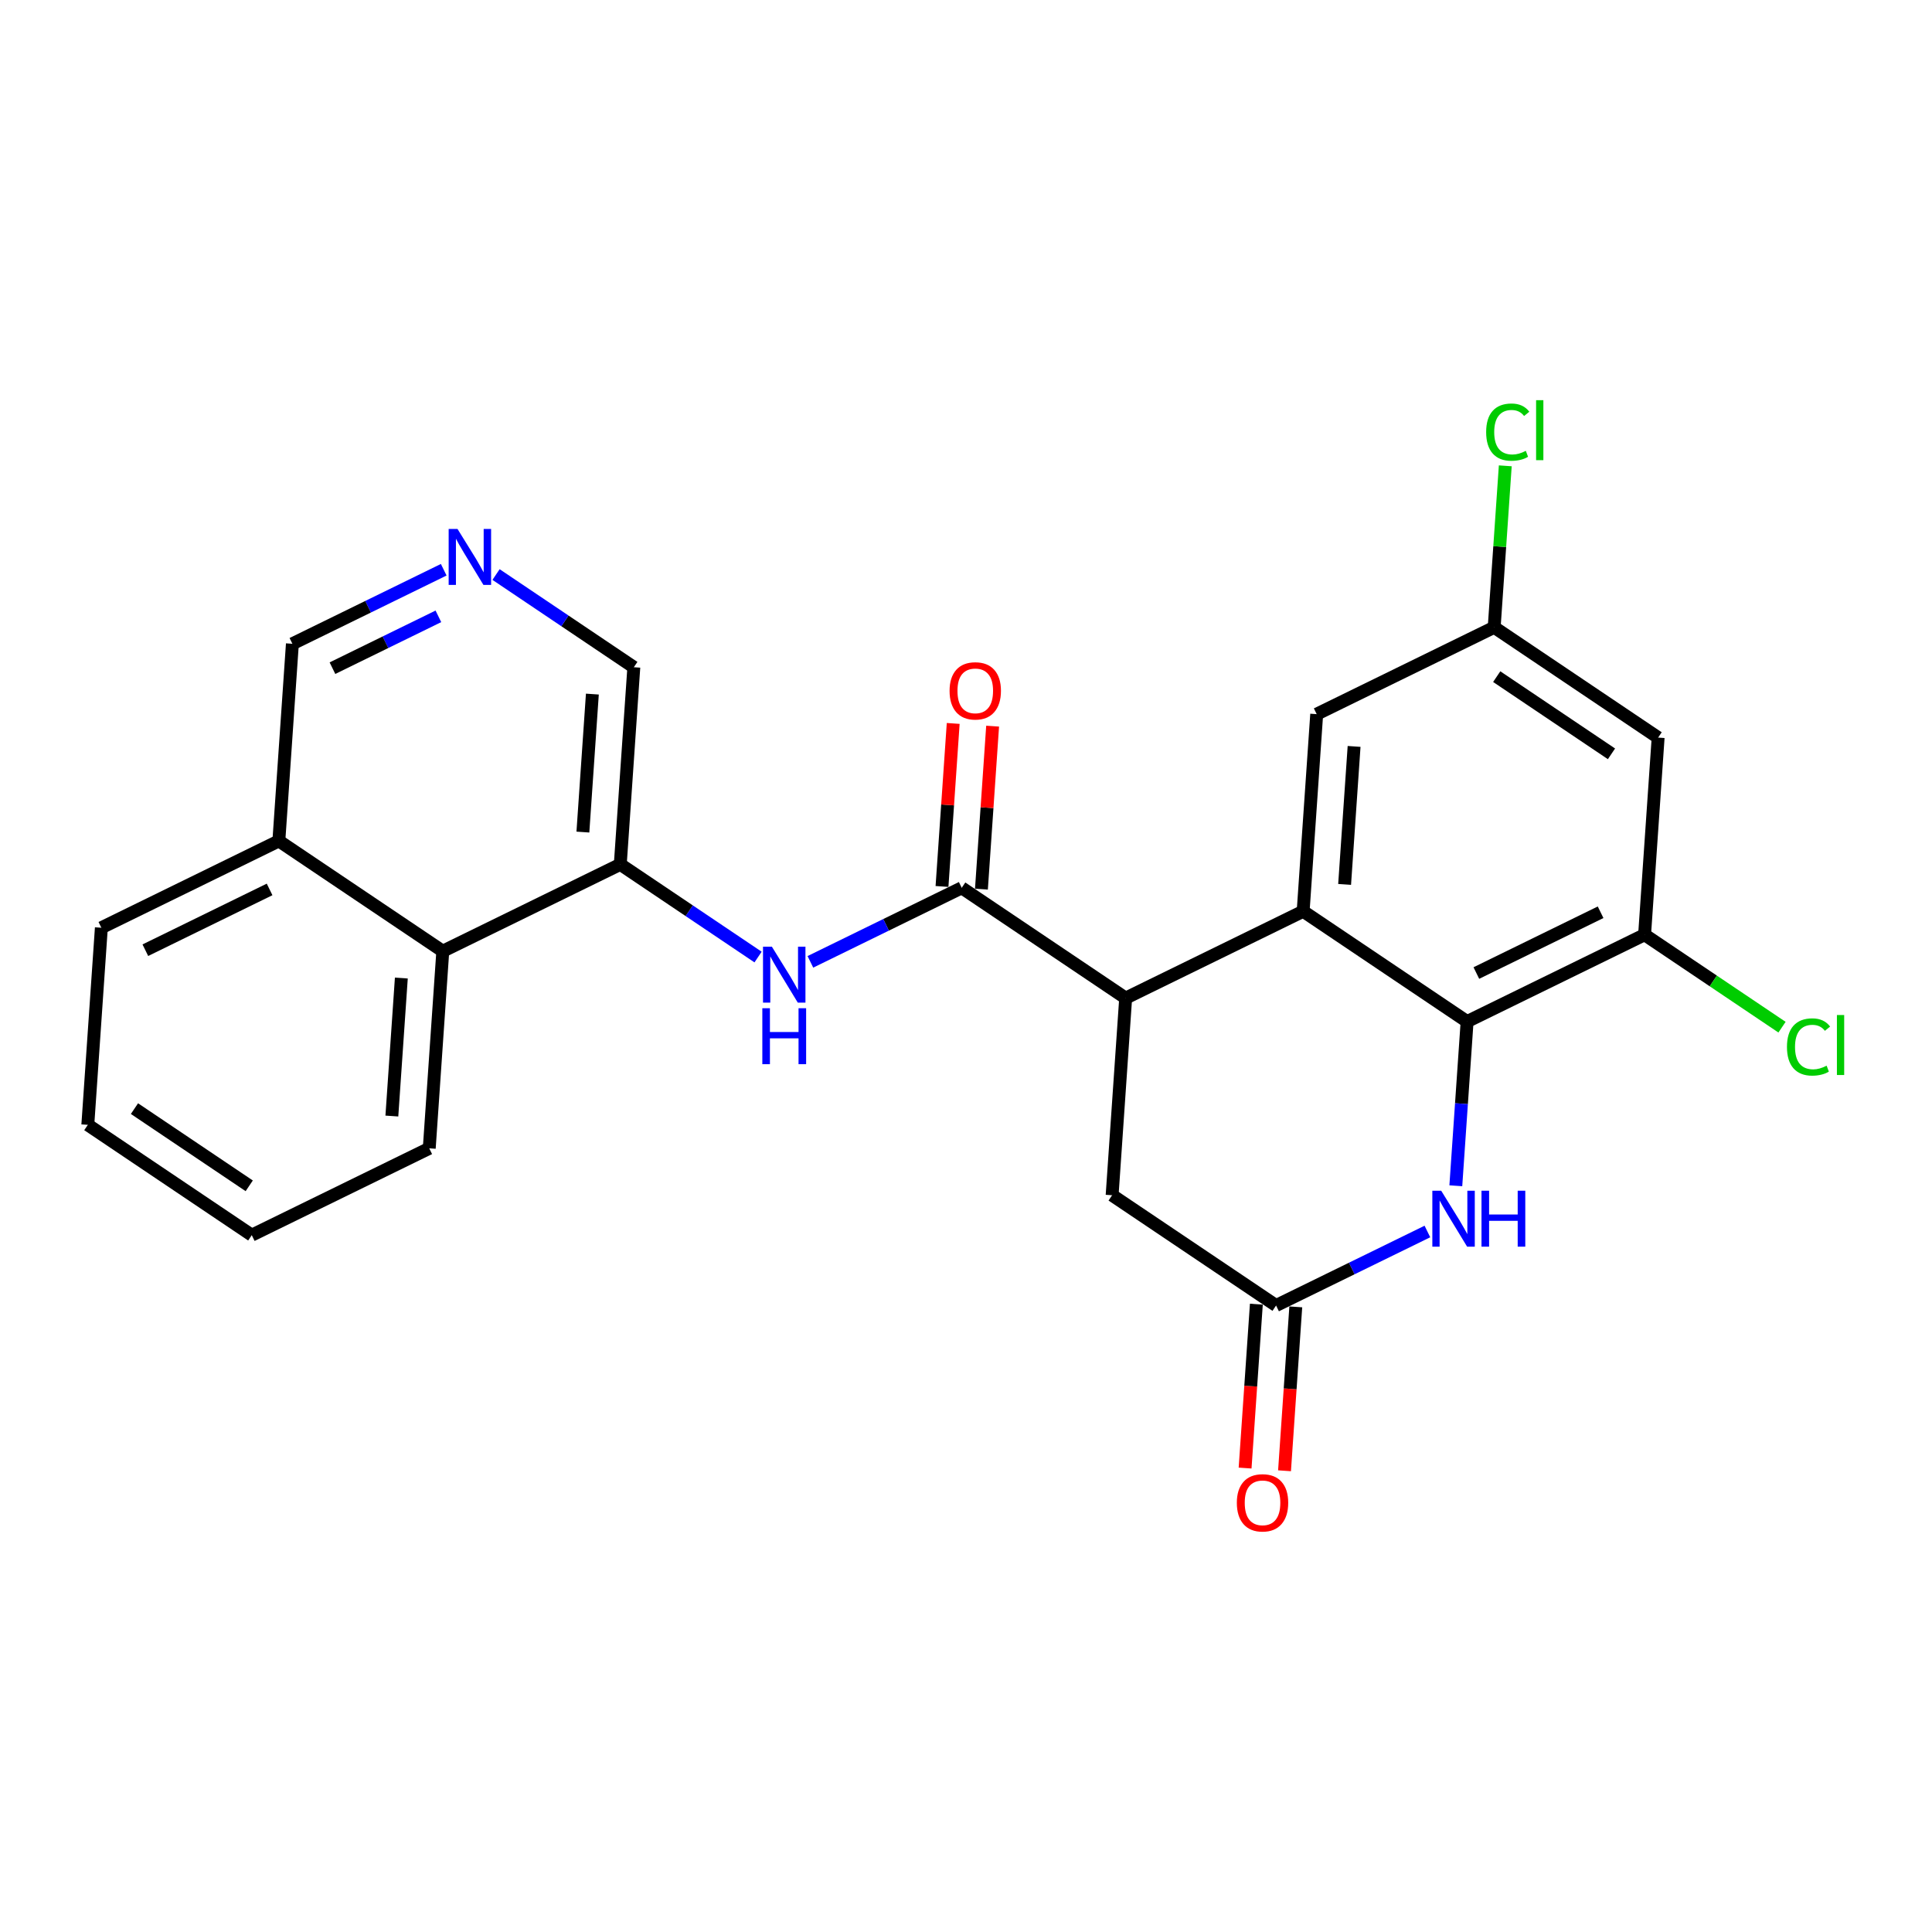 <?xml version='1.0' encoding='iso-8859-1'?>
<svg version='1.1' baseProfile='full'
              xmlns='http://www.w3.org/2000/svg'
                      xmlns:rdkit='http://www.rdkit.org/xml'
                      xmlns:xlink='http://www.w3.org/1999/xlink'
                  xml:space='preserve'
width='300px' height='300px' viewBox='0 0 300 300'>
<!-- END OF HEADER -->
<rect style='opacity:1.0;fill:#FFFFFF;stroke:none' width='300' height='300' x='0' y='0'> </rect>
<rect style='opacity:1.0;fill:#FFFFFF;stroke:none' width='300' height='300' x='0' y='0'> </rect>
<path class='bond-0 atom-0 atom-1' d='M 199.46,228.381 L 200.334,215.656' style='fill:none;fill-rule:evenodd;stroke:#FF0000;stroke-width:2.0px;stroke-linecap:butt;stroke-linejoin:miter;stroke-opacity:1' />
<path class='bond-0 atom-0 atom-1' d='M 200.334,215.656 L 201.209,202.931' style='fill:none;fill-rule:evenodd;stroke:#000000;stroke-width:2.0px;stroke-linecap:butt;stroke-linejoin:miter;stroke-opacity:1' />
<path class='bond-0 atom-0 atom-1' d='M 193.338,227.96 L 194.212,215.235' style='fill:none;fill-rule:evenodd;stroke:#FF0000;stroke-width:2.0px;stroke-linecap:butt;stroke-linejoin:miter;stroke-opacity:1' />
<path class='bond-0 atom-0 atom-1' d='M 194.212,215.235 L 195.087,202.511' style='fill:none;fill-rule:evenodd;stroke:#000000;stroke-width:2.0px;stroke-linecap:butt;stroke-linejoin:miter;stroke-opacity:1' />
<path class='bond-1 atom-1 atom-2' d='M 198.148,202.721 L 172.69,185.595' style='fill:none;fill-rule:evenodd;stroke:#000000;stroke-width:2.0px;stroke-linecap:butt;stroke-linejoin:miter;stroke-opacity:1' />
<path class='bond-25 atom-25 atom-1' d='M 221.646,191.225 L 209.897,196.973' style='fill:none;fill-rule:evenodd;stroke:#0000FF;stroke-width:2.0px;stroke-linecap:butt;stroke-linejoin:miter;stroke-opacity:1' />
<path class='bond-25 atom-25 atom-1' d='M 209.897,196.973 L 198.148,202.721' style='fill:none;fill-rule:evenodd;stroke:#000000;stroke-width:2.0px;stroke-linecap:butt;stroke-linejoin:miter;stroke-opacity:1' />
<path class='bond-2 atom-2 atom-3' d='M 172.69,185.595 L 174.793,154.985' style='fill:none;fill-rule:evenodd;stroke:#000000;stroke-width:2.0px;stroke-linecap:butt;stroke-linejoin:miter;stroke-opacity:1' />
<path class='bond-3 atom-3 atom-4' d='M 174.793,154.985 L 149.335,137.859' style='fill:none;fill-rule:evenodd;stroke:#000000;stroke-width:2.0px;stroke-linecap:butt;stroke-linejoin:miter;stroke-opacity:1' />
<path class='bond-16 atom-3 atom-17' d='M 174.793,154.985 L 202.353,141.501' style='fill:none;fill-rule:evenodd;stroke:#000000;stroke-width:2.0px;stroke-linecap:butt;stroke-linejoin:miter;stroke-opacity:1' />
<path class='bond-4 atom-4 atom-5' d='M 152.396,138.069 L 153.266,125.412' style='fill:none;fill-rule:evenodd;stroke:#000000;stroke-width:2.0px;stroke-linecap:butt;stroke-linejoin:miter;stroke-opacity:1' />
<path class='bond-4 atom-4 atom-5' d='M 153.266,125.412 L 154.135,112.755' style='fill:none;fill-rule:evenodd;stroke:#FF0000;stroke-width:2.0px;stroke-linecap:butt;stroke-linejoin:miter;stroke-opacity:1' />
<path class='bond-4 atom-4 atom-5' d='M 146.274,137.649 L 147.144,124.992' style='fill:none;fill-rule:evenodd;stroke:#000000;stroke-width:2.0px;stroke-linecap:butt;stroke-linejoin:miter;stroke-opacity:1' />
<path class='bond-4 atom-4 atom-5' d='M 147.144,124.992 L 148.013,112.335' style='fill:none;fill-rule:evenodd;stroke:#FF0000;stroke-width:2.0px;stroke-linecap:butt;stroke-linejoin:miter;stroke-opacity:1' />
<path class='bond-5 atom-4 atom-6' d='M 149.335,137.859 L 137.586,143.607' style='fill:none;fill-rule:evenodd;stroke:#000000;stroke-width:2.0px;stroke-linecap:butt;stroke-linejoin:miter;stroke-opacity:1' />
<path class='bond-5 atom-4 atom-6' d='M 137.586,143.607 L 125.837,149.356' style='fill:none;fill-rule:evenodd;stroke:#0000FF;stroke-width:2.0px;stroke-linecap:butt;stroke-linejoin:miter;stroke-opacity:1' />
<path class='bond-6 atom-6 atom-7' d='M 117.713,148.61 L 107.015,141.414' style='fill:none;fill-rule:evenodd;stroke:#0000FF;stroke-width:2.0px;stroke-linecap:butt;stroke-linejoin:miter;stroke-opacity:1' />
<path class='bond-6 atom-6 atom-7' d='M 107.015,141.414 L 96.317,134.217' style='fill:none;fill-rule:evenodd;stroke:#000000;stroke-width:2.0px;stroke-linecap:butt;stroke-linejoin:miter;stroke-opacity:1' />
<path class='bond-7 atom-7 atom-8' d='M 96.317,134.217 L 98.42,103.607' style='fill:none;fill-rule:evenodd;stroke:#000000;stroke-width:2.0px;stroke-linecap:butt;stroke-linejoin:miter;stroke-opacity:1' />
<path class='bond-7 atom-7 atom-8' d='M 90.511,129.205 L 91.983,107.778' style='fill:none;fill-rule:evenodd;stroke:#000000;stroke-width:2.0px;stroke-linecap:butt;stroke-linejoin:miter;stroke-opacity:1' />
<path class='bond-26 atom-16 atom-7' d='M 68.757,147.701 L 96.317,134.217' style='fill:none;fill-rule:evenodd;stroke:#000000;stroke-width:2.0px;stroke-linecap:butt;stroke-linejoin:miter;stroke-opacity:1' />
<path class='bond-8 atom-8 atom-9' d='M 98.42,103.607 L 87.723,96.41' style='fill:none;fill-rule:evenodd;stroke:#000000;stroke-width:2.0px;stroke-linecap:butt;stroke-linejoin:miter;stroke-opacity:1' />
<path class='bond-8 atom-8 atom-9' d='M 87.723,96.41 L 77.025,89.214' style='fill:none;fill-rule:evenodd;stroke:#0000FF;stroke-width:2.0px;stroke-linecap:butt;stroke-linejoin:miter;stroke-opacity:1' />
<path class='bond-9 atom-9 atom-10' d='M 68.9,88.469 L 57.151,94.217' style='fill:none;fill-rule:evenodd;stroke:#0000FF;stroke-width:2.0px;stroke-linecap:butt;stroke-linejoin:miter;stroke-opacity:1' />
<path class='bond-9 atom-9 atom-10' d='M 57.151,94.217 L 45.402,99.965' style='fill:none;fill-rule:evenodd;stroke:#000000;stroke-width:2.0px;stroke-linecap:butt;stroke-linejoin:miter;stroke-opacity:1' />
<path class='bond-9 atom-9 atom-10' d='M 68.073,95.705 L 59.848,99.729' style='fill:none;fill-rule:evenodd;stroke:#0000FF;stroke-width:2.0px;stroke-linecap:butt;stroke-linejoin:miter;stroke-opacity:1' />
<path class='bond-9 atom-9 atom-10' d='M 59.848,99.729 L 51.624,103.753' style='fill:none;fill-rule:evenodd;stroke:#000000;stroke-width:2.0px;stroke-linecap:butt;stroke-linejoin:miter;stroke-opacity:1' />
<path class='bond-10 atom-10 atom-11' d='M 45.402,99.965 L 43.3,130.575' style='fill:none;fill-rule:evenodd;stroke:#000000;stroke-width:2.0px;stroke-linecap:butt;stroke-linejoin:miter;stroke-opacity:1' />
<path class='bond-11 atom-11 atom-12' d='M 43.3,130.575 L 15.739,144.059' style='fill:none;fill-rule:evenodd;stroke:#000000;stroke-width:2.0px;stroke-linecap:butt;stroke-linejoin:miter;stroke-opacity:1' />
<path class='bond-11 atom-11 atom-12' d='M 41.862,138.109 L 22.57,147.548' style='fill:none;fill-rule:evenodd;stroke:#000000;stroke-width:2.0px;stroke-linecap:butt;stroke-linejoin:miter;stroke-opacity:1' />
<path class='bond-28 atom-16 atom-11' d='M 68.757,147.701 L 43.3,130.575' style='fill:none;fill-rule:evenodd;stroke:#000000;stroke-width:2.0px;stroke-linecap:butt;stroke-linejoin:miter;stroke-opacity:1' />
<path class='bond-12 atom-12 atom-13' d='M 15.739,144.059 L 13.636,174.669' style='fill:none;fill-rule:evenodd;stroke:#000000;stroke-width:2.0px;stroke-linecap:butt;stroke-linejoin:miter;stroke-opacity:1' />
<path class='bond-13 atom-13 atom-14' d='M 13.636,174.669 L 39.094,191.795' style='fill:none;fill-rule:evenodd;stroke:#000000;stroke-width:2.0px;stroke-linecap:butt;stroke-linejoin:miter;stroke-opacity:1' />
<path class='bond-13 atom-13 atom-14' d='M 20.88,172.146 L 38.7,184.134' style='fill:none;fill-rule:evenodd;stroke:#000000;stroke-width:2.0px;stroke-linecap:butt;stroke-linejoin:miter;stroke-opacity:1' />
<path class='bond-14 atom-14 atom-15' d='M 39.094,191.795 L 66.654,178.311' style='fill:none;fill-rule:evenodd;stroke:#000000;stroke-width:2.0px;stroke-linecap:butt;stroke-linejoin:miter;stroke-opacity:1' />
<path class='bond-15 atom-15 atom-16' d='M 66.654,178.311 L 68.757,147.701' style='fill:none;fill-rule:evenodd;stroke:#000000;stroke-width:2.0px;stroke-linecap:butt;stroke-linejoin:miter;stroke-opacity:1' />
<path class='bond-15 atom-15 atom-16' d='M 60.848,173.299 L 62.32,151.872' style='fill:none;fill-rule:evenodd;stroke:#000000;stroke-width:2.0px;stroke-linecap:butt;stroke-linejoin:miter;stroke-opacity:1' />
<path class='bond-17 atom-17 atom-18' d='M 202.353,141.501 L 204.456,110.892' style='fill:none;fill-rule:evenodd;stroke:#000000;stroke-width:2.0px;stroke-linecap:butt;stroke-linejoin:miter;stroke-opacity:1' />
<path class='bond-17 atom-17 atom-18' d='M 208.791,137.33 L 210.263,115.904' style='fill:none;fill-rule:evenodd;stroke:#000000;stroke-width:2.0px;stroke-linecap:butt;stroke-linejoin:miter;stroke-opacity:1' />
<path class='bond-27 atom-24 atom-17' d='M 227.811,158.627 L 202.353,141.501' style='fill:none;fill-rule:evenodd;stroke:#000000;stroke-width:2.0px;stroke-linecap:butt;stroke-linejoin:miter;stroke-opacity:1' />
<path class='bond-18 atom-18 atom-19' d='M 204.456,110.892 L 232.016,97.408' style='fill:none;fill-rule:evenodd;stroke:#000000;stroke-width:2.0px;stroke-linecap:butt;stroke-linejoin:miter;stroke-opacity:1' />
<path class='bond-19 atom-19 atom-20' d='M 232.016,97.408 L 232.878,84.87' style='fill:none;fill-rule:evenodd;stroke:#000000;stroke-width:2.0px;stroke-linecap:butt;stroke-linejoin:miter;stroke-opacity:1' />
<path class='bond-19 atom-19 atom-20' d='M 232.878,84.87 L 233.739,72.333' style='fill:none;fill-rule:evenodd;stroke:#00CC00;stroke-width:2.0px;stroke-linecap:butt;stroke-linejoin:miter;stroke-opacity:1' />
<path class='bond-20 atom-19 atom-21' d='M 232.016,97.408 L 257.474,114.534' style='fill:none;fill-rule:evenodd;stroke:#000000;stroke-width:2.0px;stroke-linecap:butt;stroke-linejoin:miter;stroke-opacity:1' />
<path class='bond-20 atom-19 atom-21' d='M 232.41,105.068 L 250.23,117.056' style='fill:none;fill-rule:evenodd;stroke:#000000;stroke-width:2.0px;stroke-linecap:butt;stroke-linejoin:miter;stroke-opacity:1' />
<path class='bond-21 atom-21 atom-22' d='M 257.474,114.534 L 255.371,145.144' style='fill:none;fill-rule:evenodd;stroke:#000000;stroke-width:2.0px;stroke-linecap:butt;stroke-linejoin:miter;stroke-opacity:1' />
<path class='bond-22 atom-22 atom-23' d='M 255.371,145.144 L 266.041,152.322' style='fill:none;fill-rule:evenodd;stroke:#000000;stroke-width:2.0px;stroke-linecap:butt;stroke-linejoin:miter;stroke-opacity:1' />
<path class='bond-22 atom-22 atom-23' d='M 266.041,152.322 L 276.711,159.5' style='fill:none;fill-rule:evenodd;stroke:#00CC00;stroke-width:2.0px;stroke-linecap:butt;stroke-linejoin:miter;stroke-opacity:1' />
<path class='bond-23 atom-22 atom-24' d='M 255.371,145.144 L 227.811,158.627' style='fill:none;fill-rule:evenodd;stroke:#000000;stroke-width:2.0px;stroke-linecap:butt;stroke-linejoin:miter;stroke-opacity:1' />
<path class='bond-23 atom-22 atom-24' d='M 248.54,141.654 L 229.248,151.093' style='fill:none;fill-rule:evenodd;stroke:#000000;stroke-width:2.0px;stroke-linecap:butt;stroke-linejoin:miter;stroke-opacity:1' />
<path class='bond-24 atom-24 atom-25' d='M 227.811,158.627 L 226.935,171.377' style='fill:none;fill-rule:evenodd;stroke:#000000;stroke-width:2.0px;stroke-linecap:butt;stroke-linejoin:miter;stroke-opacity:1' />
<path class='bond-24 atom-24 atom-25' d='M 226.935,171.377 L 226.059,184.126' style='fill:none;fill-rule:evenodd;stroke:#0000FF;stroke-width:2.0px;stroke-linecap:butt;stroke-linejoin:miter;stroke-opacity:1' />
<path  class='atom-0' d='M 192.056 233.356
Q 192.056 231.269, 193.087 230.103
Q 194.118 228.937, 196.045 228.937
Q 197.972 228.937, 199.002 230.103
Q 200.033 231.269, 200.033 233.356
Q 200.033 235.467, 198.99 236.669
Q 197.947 237.86, 196.045 237.86
Q 194.13 237.86, 193.087 236.669
Q 192.056 235.479, 192.056 233.356
M 196.045 236.878
Q 197.37 236.878, 198.082 235.994
Q 198.806 235.098, 198.806 233.356
Q 198.806 231.65, 198.082 230.791
Q 197.37 229.919, 196.045 229.919
Q 194.719 229.919, 193.995 230.778
Q 193.283 231.637, 193.283 233.356
Q 193.283 235.111, 193.995 235.994
Q 194.719 236.878, 196.045 236.878
' fill='#FF0000'/>
<path  class='atom-5' d='M 147.449 107.274
Q 147.449 105.187, 148.48 104.022
Q 149.511 102.856, 151.438 102.856
Q 153.365 102.856, 154.396 104.022
Q 155.427 105.187, 155.427 107.274
Q 155.427 109.385, 154.384 110.588
Q 153.34 111.778, 151.438 111.778
Q 149.524 111.778, 148.48 110.588
Q 147.449 109.397, 147.449 107.274
M 151.438 110.796
Q 152.764 110.796, 153.475 109.913
Q 154.2 109.017, 154.2 107.274
Q 154.2 105.568, 153.475 104.709
Q 152.764 103.837, 151.438 103.837
Q 150.113 103.837, 149.389 104.697
Q 148.677 105.556, 148.677 107.274
Q 148.677 109.029, 149.389 109.913
Q 150.113 110.796, 151.438 110.796
' fill='#FF0000'/>
<path  class='atom-6' d='M 119.854 146.998
L 122.702 151.601
Q 122.984 152.055, 123.438 152.877
Q 123.892 153.699, 123.917 153.749
L 123.917 146.998
L 125.07 146.998
L 125.07 155.688
L 123.88 155.688
L 120.824 150.656
Q 120.468 150.067, 120.087 149.392
Q 119.719 148.717, 119.609 148.508
L 119.609 155.688
L 118.48 155.688
L 118.48 146.998
L 119.854 146.998
' fill='#0000FF'/>
<path  class='atom-6' d='M 118.375 156.557
L 119.554 156.557
L 119.554 160.251
L 123.996 160.251
L 123.996 156.557
L 125.175 156.557
L 125.175 165.246
L 123.996 165.246
L 123.996 161.232
L 119.554 161.232
L 119.554 165.246
L 118.375 165.246
L 118.375 156.557
' fill='#0000FF'/>
<path  class='atom-9' d='M 71.042 82.136
L 73.889 86.739
Q 74.172 87.193, 74.626 88.015
Q 75.08 88.838, 75.104 88.886
L 75.104 82.136
L 76.258 82.136
L 76.258 90.826
L 75.067 90.826
L 72.012 85.794
Q 71.656 85.205, 71.275 84.53
Q 70.907 83.855, 70.797 83.646
L 70.797 90.826
L 69.668 90.826
L 69.668 82.136
L 71.042 82.136
' fill='#0000FF'/>
<path  class='atom-20' d='M 230.769 67.099
Q 230.769 64.939, 231.775 63.809
Q 232.794 62.668, 234.721 62.668
Q 236.512 62.668, 237.47 63.932
L 236.66 64.595
Q 235.96 63.674, 234.721 63.674
Q 233.407 63.674, 232.708 64.558
Q 232.021 65.429, 232.021 67.099
Q 232.021 68.817, 232.732 69.7
Q 233.456 70.584, 234.856 70.584
Q 235.813 70.584, 236.93 70.007
L 237.273 70.928
Q 236.819 71.222, 236.132 71.394
Q 235.445 71.566, 234.684 71.566
Q 232.794 71.566, 231.775 70.412
Q 230.769 69.258, 230.769 67.099
' fill='#00CC00'/>
<path  class='atom-20' d='M 238.525 62.14
L 239.654 62.14
L 239.654 71.455
L 238.525 71.455
L 238.525 62.14
' fill='#00CC00'/>
<path  class='atom-23' d='M 277.478 162.57
Q 277.478 160.41, 278.484 159.281
Q 279.503 158.14, 281.43 158.14
Q 283.222 158.14, 284.179 159.404
L 283.369 160.067
Q 282.67 159.146, 281.43 159.146
Q 280.117 159.146, 279.417 160.03
Q 278.73 160.901, 278.73 162.57
Q 278.73 164.289, 279.442 165.172
Q 280.166 166.056, 281.565 166.056
Q 282.522 166.056, 283.639 165.479
L 283.983 166.399
Q 283.529 166.694, 282.841 166.866
Q 282.154 167.038, 281.393 167.038
Q 279.503 167.038, 278.484 165.884
Q 277.478 164.73, 277.478 162.57
' fill='#00CC00'/>
<path  class='atom-23' d='M 285.235 157.612
L 286.364 157.612
L 286.364 166.927
L 285.235 166.927
L 285.235 157.612
' fill='#00CC00'/>
<path  class='atom-25' d='M 223.787 184.893
L 226.634 189.495
Q 226.917 189.949, 227.371 190.771
Q 227.825 191.594, 227.849 191.643
L 227.849 184.893
L 229.003 184.893
L 229.003 193.582
L 227.813 193.582
L 224.757 188.55
Q 224.401 187.961, 224.02 187.286
Q 223.652 186.611, 223.542 186.402
L 223.542 193.582
L 222.413 193.582
L 222.413 184.893
L 223.787 184.893
' fill='#0000FF'/>
<path  class='atom-25' d='M 230.046 184.893
L 231.225 184.893
L 231.225 188.587
L 235.667 188.587
L 235.667 184.893
L 236.845 184.893
L 236.845 193.582
L 235.667 193.582
L 235.667 189.569
L 231.225 189.569
L 231.225 193.582
L 230.046 193.582
L 230.046 184.893
' fill='#0000FF'/>
</svg>
